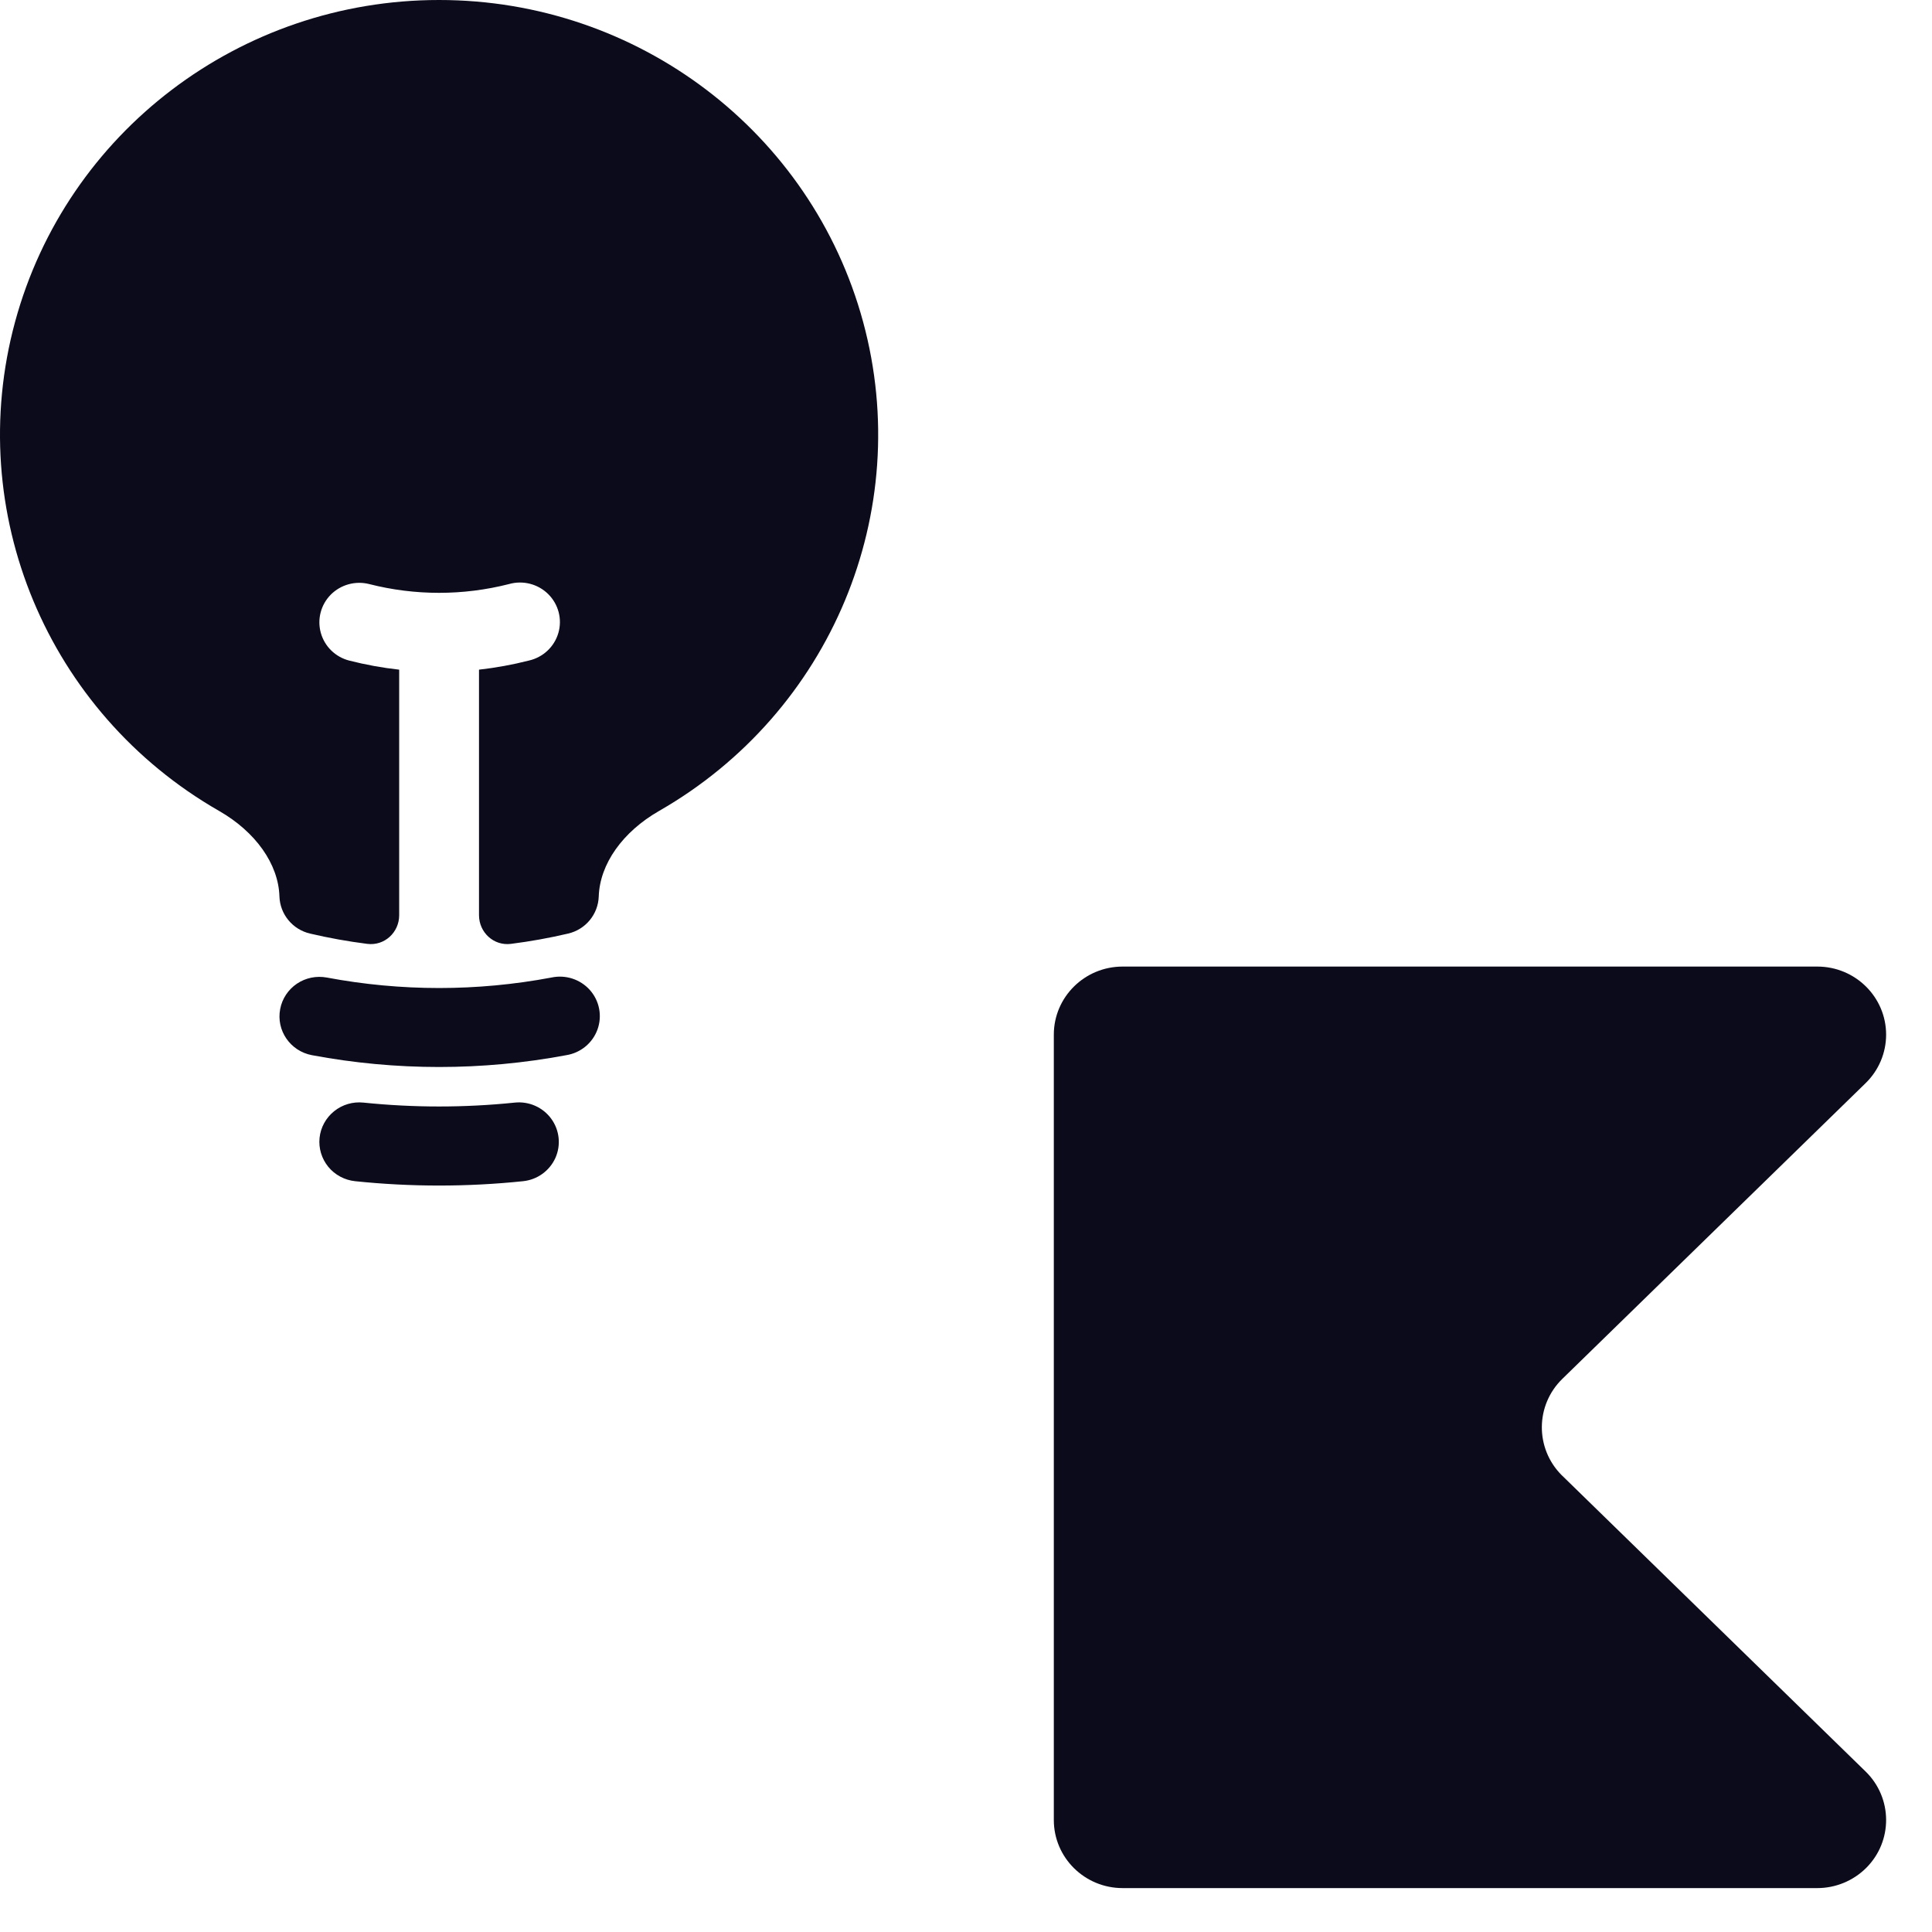 <?xml version="1.0" encoding="UTF-8"?>
<svg width="44px" height="44px" viewBox="0 0 44 44" version="1.1" xmlns="http://www.w3.org/2000/svg" xmlns:xlink="http://www.w3.org/1999/xlink">
    <title>s4-icn</title>
    <g id="s4-icn" stroke="none" stroke-width="1" fill="none" fill-rule="evenodd">
        <rect id="Rectangle" x="0" y="0" width="44" height="44"></rect>
        <path d="M41.388,43 L25.567,43 C24.702,43 24,42.306 24,41.449 L24,23.564 C24,22.707 24.702,22.013 25.567,22.013 L41.388,22.013 C42.253,22.013 42.955,22.707 42.955,23.564 C42.955,23.979 42.787,24.377 42.488,24.668 L35.582,31.402 C34.965,32.003 34.958,32.985 35.565,33.595 C35.571,33.6 35.576,33.606 35.582,33.611 L42.488,40.345 C43.104,40.946 43.112,41.928 42.504,42.538 C42.209,42.833 41.807,43 41.388,43 Z" id="Path" fill="#0B0B1B"></path>
        <g id="Group" fill="#0B0B1B" fill-rule="nonzero">
            <path d="M10,0 C5.477,-0.001 1.517,3.005 0.343,7.331 C-0.83,11.657 1.075,16.224 4.989,18.468 C5.821,18.945 6.341,19.677 6.364,20.415 C6.377,20.822 6.663,21.169 7.063,21.262 C7.489,21.362 7.923,21.44 8.364,21.496 C8.756,21.546 9.091,21.235 9.091,20.844 L9.091,15.251 C8.708,15.209 8.329,15.14 7.956,15.045 C7.641,14.965 7.394,14.725 7.307,14.415 C7.22,14.105 7.306,13.773 7.533,13.543 C7.761,13.314 8.094,13.222 8.409,13.302 C9.453,13.568 10.547,13.568 11.591,13.302 C11.909,13.211 12.252,13.299 12.485,13.53 C12.719,13.762 12.808,14.101 12.716,14.416 C12.624,14.731 12.367,14.971 12.044,15.044 C11.671,15.139 11.292,15.208 10.909,15.251 L10.909,20.842 C10.909,21.235 11.244,21.546 11.636,21.496 C12.077,21.44 12.511,21.362 12.937,21.262 C13.337,21.169 13.623,20.822 13.636,20.415 C13.661,19.677 14.179,18.945 15.011,18.468 C18.925,16.224 20.83,11.657 19.657,7.331 C18.483,3.005 14.523,-0.001 10,0 Z" id="Path"></path>
            <path d="M6.381,22.98 C6.425,22.745 6.563,22.538 6.762,22.403 C6.961,22.269 7.206,22.219 7.443,22.263 C9.133,22.581 10.867,22.581 12.557,22.263 C12.88,22.193 13.216,22.302 13.435,22.548 C13.653,22.794 13.719,23.138 13.607,23.447 C13.495,23.755 13.223,23.979 12.896,24.031 C10.982,24.39 9.018,24.39 7.104,24.031 C6.611,23.938 6.287,23.468 6.381,22.98 L6.381,22.98 Z M7.278,25.912 C7.303,25.675 7.423,25.457 7.61,25.307 C7.797,25.156 8.037,25.086 8.277,25.111 C9.423,25.229 10.577,25.229 11.723,25.111 C12.046,25.077 12.362,25.217 12.553,25.477 C12.744,25.738 12.78,26.079 12.648,26.373 C12.515,26.666 12.235,26.868 11.912,26.901 C10.641,27.033 9.359,27.033 8.088,26.901 C7.848,26.876 7.628,26.758 7.476,26.573 C7.325,26.387 7.253,26.15 7.278,25.912 L7.278,25.912 Z" id="Shape"></path>
        </g>
    </g>
</svg>